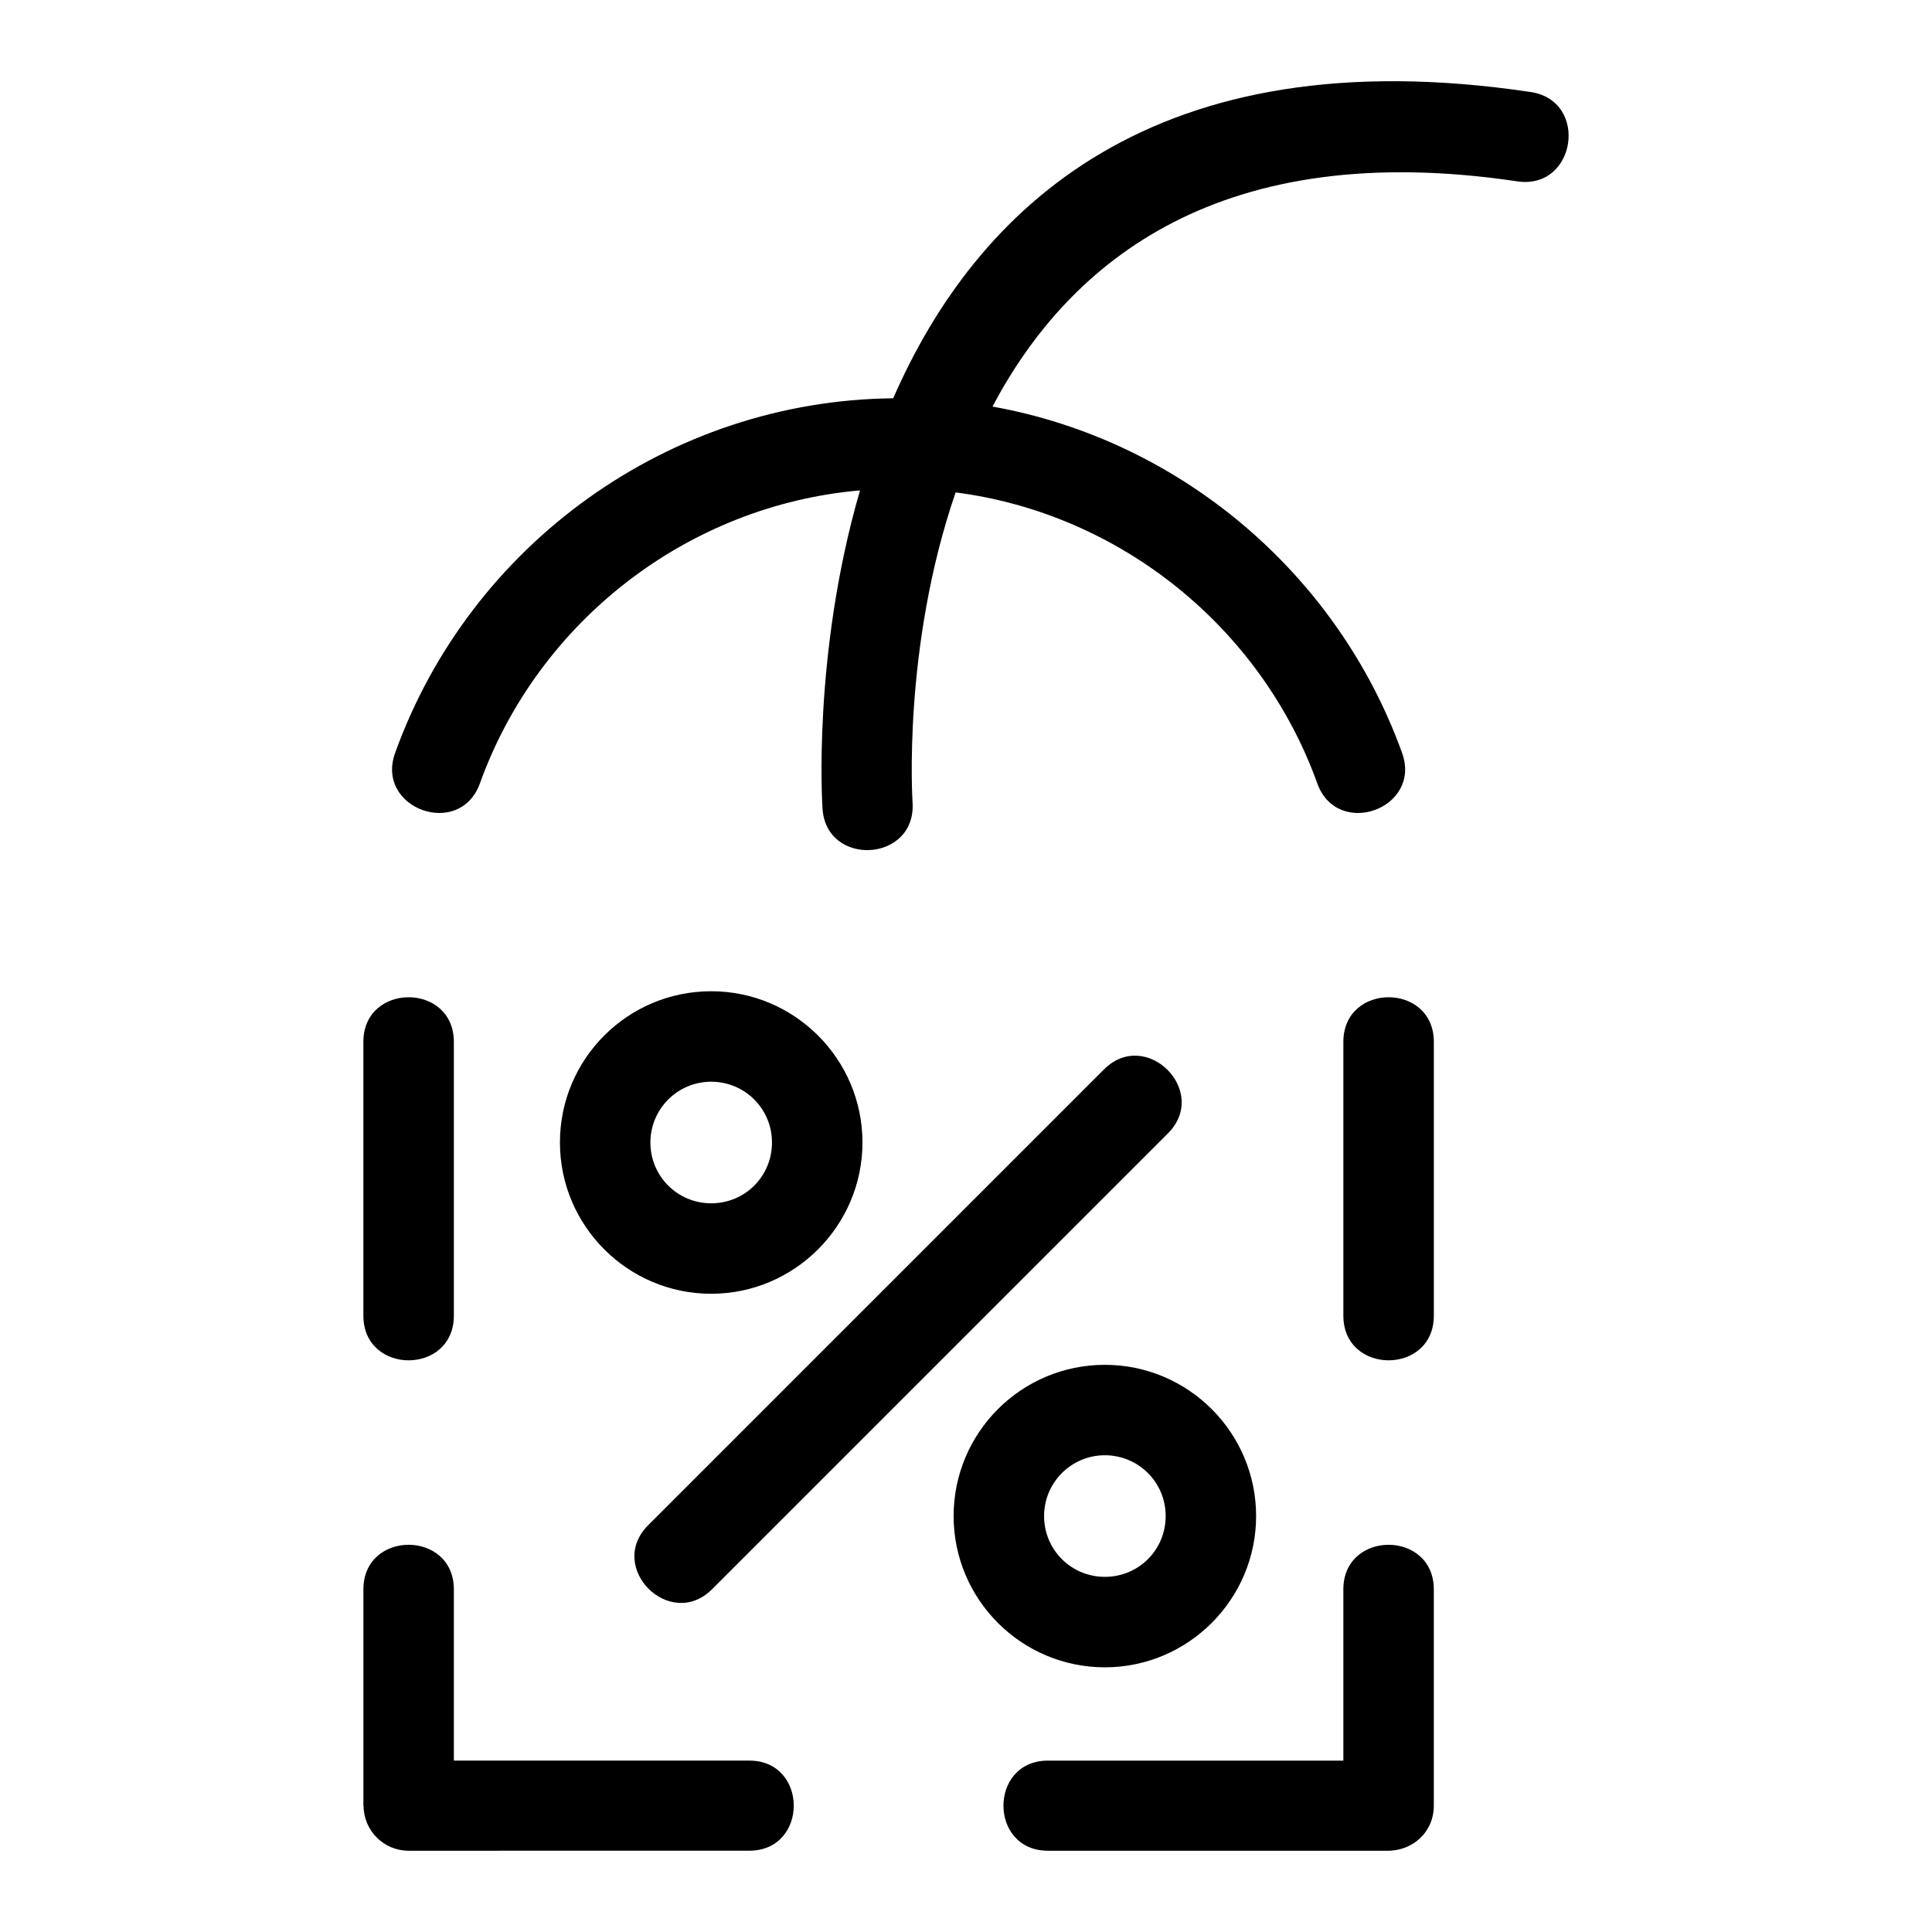 <?xml version="1.0" encoding="UTF-8"?>
<!-- Uploaded to: SVG Repo, www.svgrepo.com, Generator: SVG Repo Mixer Tools -->
<svg fill="#000000" width="800px" height="800px" version="1.1" viewBox="144 144 512 512" xmlns="http://www.w3.org/2000/svg">
 <path d="m500 565.22c0-15.781 23.977-15.781 23.977 0v57.305c0 6.887-5.512 12.27-13.043 11.938h-89.223c-15.715 0-15.715-23.879 0-23.879h78.293v-45.359zm-63.199 20.637c-22.105 0-40.082-17.984-40.082-40.082 0-22.137 17.945-40.082 40.082-40.082 22.129 0 40.082 18 40.082 40.082 0 22.07-18.012 40.082-40.082 40.082zm0-23.977c8.969 0 16.113-7.148 16.113-16.109 0-9.008-7.266-16.113-16.113-16.113-8.895 0-16.109 7.219-16.109 16.113 0 8.938 7.184 16.109 16.109 16.109zm-104.33-155.19c22.137 0 40.09 18.008 40.09 40.082 0 22.07-18.02 40.09-40.09 40.09-22.105 0-40.082-17.988-40.082-40.09 0-22.137 17.945-40.082 40.082-40.082zm0 23.977c-8.895 0-16.109 7.211-16.109 16.109 0 8.938 7.188 16.113 16.109 16.113 8.969 0 16.113-7.148 16.113-16.113 0-9.004-7.258-16.109-16.113-16.109zm0.25 134.48c-11.164 11.164-28.109-5.789-16.953-16.945l120.79-120.79c11.156-11.156 28.109 5.789 16.953 16.953l-120.79 120.79zm53.125-208.32c0.863 15.723-23.023 17.023-23.879 1.309-0.012-0.27-2.754-40.535 9.949-84.176-45.723 3.969-85.301 34.746-100.73 77.637-5.332 14.812-27.789 6.711-22.477-8.051 19.867-55.234 72.484-93.395 132-93.996 21.98-50.305 68.98-96.07 168.89-81.172 15.613 2.305 12.098 25.992-3.469 23.688-78.207-11.656-118.47 20.66-139.11 59.68 49.699 8.902 91.441 44.254 108.55 91.801 5.309 14.762-17.148 22.867-22.477 8.051-14.852-41.273-52.164-71.461-95.844-77.105-14.188 41.242-11.414 82.082-11.402 82.336zm-43.277 253.75c15.715 0 15.715 23.879 0 23.879l-90.281 0.008c-6.594 0-11.938-5.348-11.938-11.941h-0.047v-57.305c0-15.781 23.977-15.781 23.977 0v45.359h78.293zm-78.293-117.91c0 15.781-23.977 15.781-23.977 0v-72.551c0-15.781 23.977-15.781 23.977 0zm235.73-72.551c0-15.781 23.977-15.781 23.977 0v72.551c0 15.781-23.977 15.781-23.977 0z"/>
</svg>